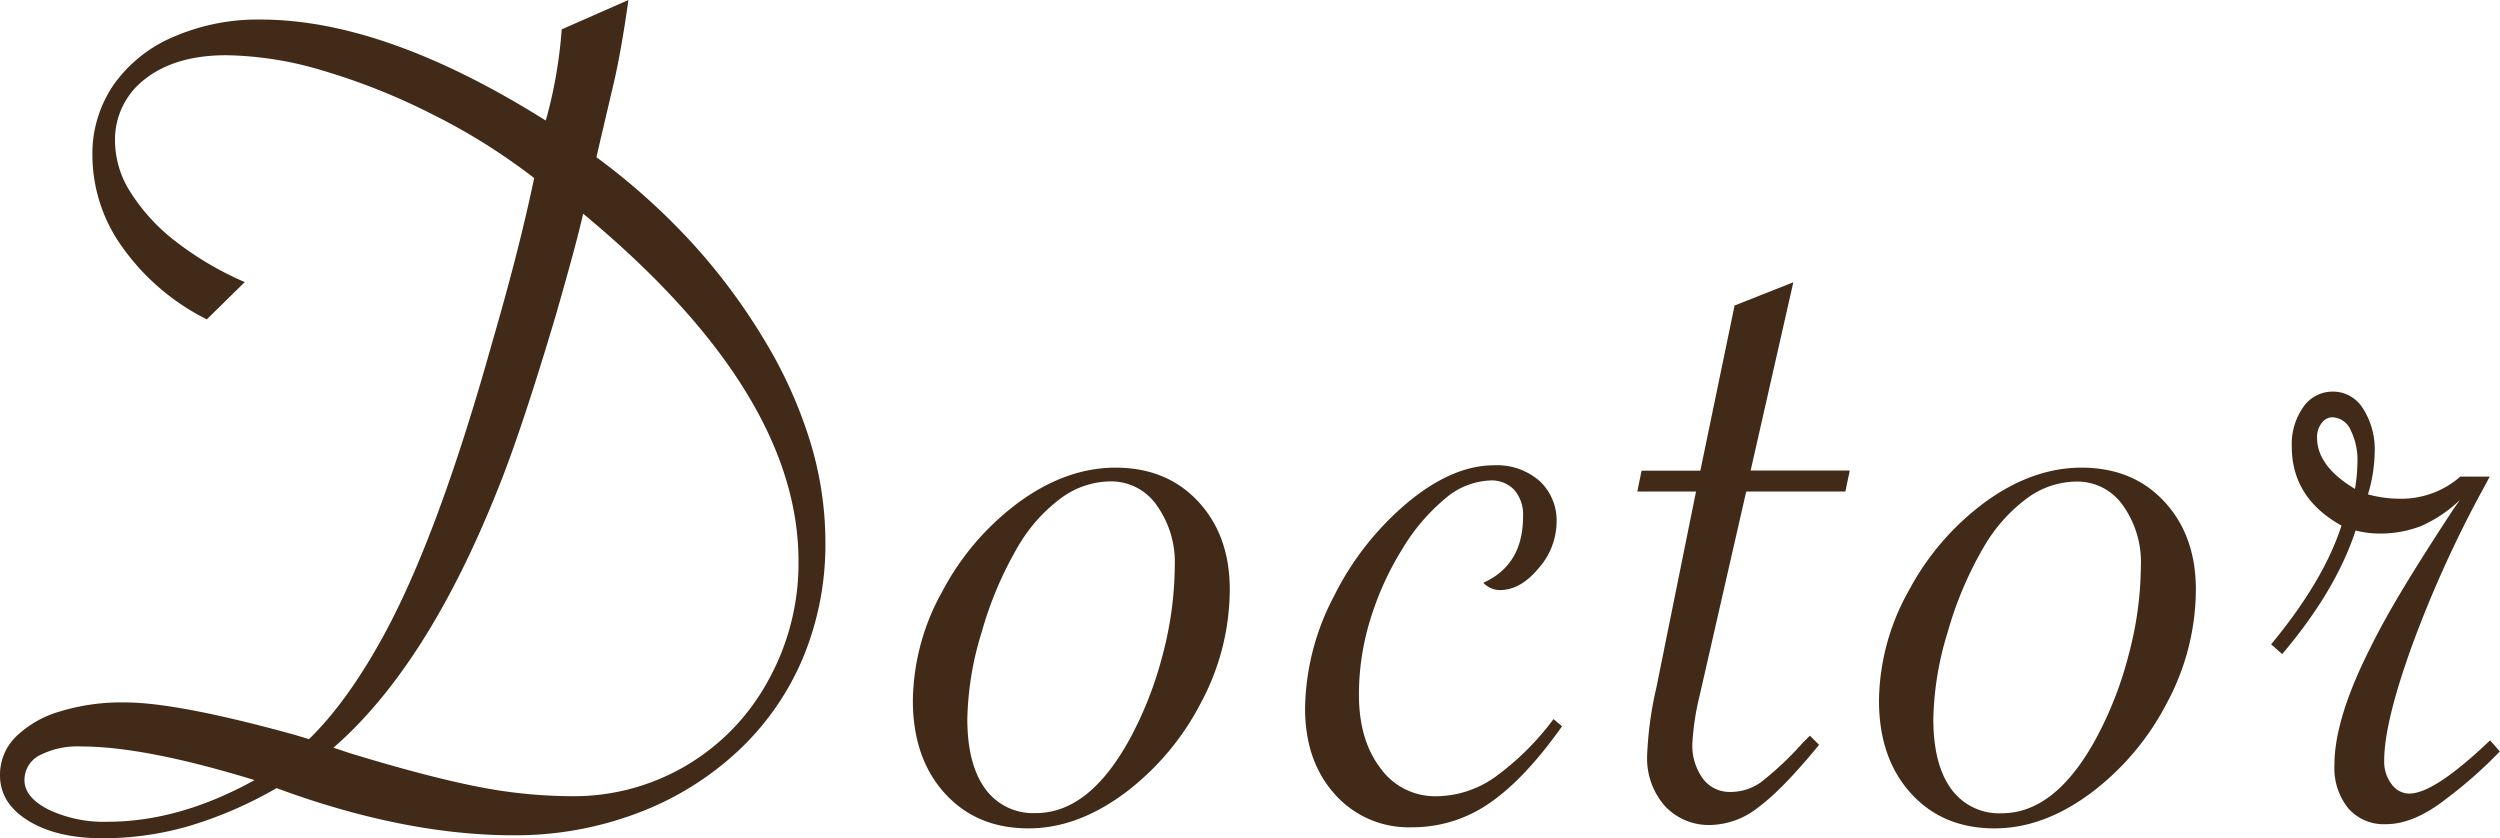 <svg xmlns="http://www.w3.org/2000/svg" viewBox="0 0 452.69 151.79"><defs><style>.cls-1{fill:#412a18;}</style></defs><g id="レイヤー_2" data-name="レイヤー 2"><g id="contents"><path class="cls-1" d="M101.71,5.32,113.79,0Q112.46,9.52,111,15.62L108.8,25,108,28.47A119.57,119.57,0,0,1,125.42,44.1a110,110,0,0,1,13.07,17.61,81.77,81.77,0,0,1,8.26,18.4,62.4,62.4,0,0,1,2.71,17.94,53.42,53.42,0,0,1-4.1,21.17,49.09,49.09,0,0,1-11.8,16.84,54.87,54.87,0,0,1-18.17,11.19,62.47,62.47,0,0,1-22.43,4q-18.51,0-40.11-7.54l-2.77-1a74,74,0,0,1-15.84,6.86,55.8,55.8,0,0,1-15.63,2.22q-8.31,0-13.46-3.16T0,140.38a9.65,9.65,0,0,1,2.83-6.93,18.84,18.84,0,0,1,7.92-4.59,38.17,38.17,0,0,1,11.85-1.67q9.52,0,30.8,5.88l2.55.77Q63,127,69.69,114.67q9.75-18.06,19.39-52.51,5-17.17,7.64-29.92A110.33,110.33,0,0,0,78.55,20.83a116.81,116.81,0,0,0-19.94-8A63.66,63.66,0,0,0,41,10q-9.2,0-14.68,4.27A13.77,13.77,0,0,0,20.83,25.7a17.36,17.36,0,0,0,2.82,9.14,34.51,34.51,0,0,0,7.93,8.7,58.07,58.07,0,0,0,12.74,7.54l-6.87,6.75a41.52,41.52,0,0,1-15.24-13,28.6,28.6,0,0,1-5.48-16.62,22.11,22.11,0,0,1,3.88-12.91A25.38,25.38,0,0,1,31.47,6.65,38.27,38.27,0,0,1,47.2,3.54q22.49,0,51.63,18.29A83.56,83.56,0,0,0,101.71,5.32ZM46.09,141.26q-19.83-6.09-31.35-6.09a15,15,0,0,0-7.59,1.61,5,5,0,0,0-2.72,4.48c0,2.07,1.44,3.85,4.32,5.32A23.36,23.36,0,0,0,19.5,148.8Q32.46,148.8,46.09,141.26Zm14.29-5.87,3,1q13.84,4.22,22.82,6a88.82,88.82,0,0,0,17.17,1.78,40,40,0,0,0,35.73-20.94,43.7,43.7,0,0,0,5.49-21.61q0-30.59-39-62.93-1,4.65-4.88,18.17Q94.4,78.11,90.08,88.75,77.33,120.66,60.38,135.39Z"/><path class="cls-1" d="M165.3,126.86A41.32,41.32,0,0,1,170.68,107a47.62,47.62,0,0,1,13.9-16.12q8.53-6.19,17.4-6.2,9.3,0,15,6.15t5.7,15.9a43.55,43.55,0,0,1-5.26,20.6,47.76,47.76,0,0,1-13.85,16.35Q195,150,186.24,150q-9.42,0-15.18-6.37T165.3,126.86Zm47.42-24.37a17.65,17.65,0,0,0-3.27-11,10,10,0,0,0-8.36-4.32,15.27,15.27,0,0,0-8.92,3,29,29,0,0,0-7.81,8.75,66.12,66.12,0,0,0-6.59,15.51,56.57,56.57,0,0,0-2.61,15.73q0,8.2,3.22,12.64a10.67,10.67,0,0,0,9.19,4.43q9.65,0,17-13.41a67,67,0,0,0,6-15.4A63.94,63.94,0,0,0,212.72,102.49Z"/><path class="cls-1" d="M282.85,131.51q-6.75,9.54-13.13,13.91a24.37,24.37,0,0,1-14.12,4.38,17.83,17.83,0,0,1-13.91-6q-5.37-6-5.37-15.51A44.59,44.59,0,0,1,241.53,108,52.75,52.75,0,0,1,254.88,91q8.14-6.75,15.67-6.75a11.72,11.72,0,0,1,8.2,2.82,9.75,9.75,0,0,1,3.11,7.59,12.79,12.79,0,0,1-3.27,8.25q-3.27,3.94-7,3.94a4.16,4.16,0,0,1-3-1.33q7.2-3.21,7.2-12a6.84,6.84,0,0,0-1.6-4.82A5.61,5.61,0,0,0,269.89,87a13.27,13.27,0,0,0-8.26,3.33,35.82,35.82,0,0,0-7.81,9.25,54,54,0,0,0-5.7,12.63,46,46,0,0,0-2.05,13.57q0,8.2,3.88,13.3a12.19,12.19,0,0,0,10.19,5.1,18.62,18.62,0,0,0,10.53-3.44,48.85,48.85,0,0,0,10.63-10.53Z"/><path class="cls-1" d="M316.2,89l-8.42,36.89a47,47,0,0,0-1.33,8.65,10.17,10.17,0,0,0,1.88,6.42,6,6,0,0,0,5,2.44,9.42,9.42,0,0,0,5.48-1.72,56.38,56.38,0,0,0,7.59-7.14l1.33-1.33,1.66,1.66q-6.54,8-10.91,11.24a14.4,14.4,0,0,1-8.59,3.27,10.84,10.84,0,0,1-8.47-3.49,13.06,13.06,0,0,1-3.16-9.14,64.82,64.82,0,0,1,1.66-12.19L307.11,89H296.48l.77-3.77h10.64l6.2-29.91,10.64-4.21L317,85.2h17.95L334.15,89Z"/><path class="cls-1" d="M340.24,126.86A41.42,41.42,0,0,1,345.61,107a47.73,47.73,0,0,1,13.9-16.12q8.53-6.19,17.4-6.2,9.3,0,15,6.15t5.71,15.9a43.56,43.56,0,0,1-5.27,20.6,47.65,47.65,0,0,1-13.85,16.35Q369.93,150,361.18,150q-9.42,0-15.18-6.37T340.24,126.86Zm47.42-24.37a17.65,17.65,0,0,0-3.27-11A10.06,10.06,0,0,0,376,87.2a15.29,15.29,0,0,0-8.92,3,29.14,29.14,0,0,0-7.81,8.75,66.12,66.12,0,0,0-6.59,15.51,56.52,56.52,0,0,0-2.6,15.73q0,8.2,3.21,12.64a10.68,10.68,0,0,0,9.19,4.43q9.64,0,17-13.41a67,67,0,0,0,6-15.4A63.52,63.52,0,0,0,387.66,102.49Z"/><path class="cls-1" d="M411.25,116.67q9.53-11.52,12.74-21.5-9-5-9-14.29a11.61,11.61,0,0,1,2.1-7.2,6.43,6.43,0,0,1,5.32-2.77,6.36,6.36,0,0,1,5.43,3A13.67,13.67,0,0,1,430,81.88a27.77,27.77,0,0,1-1.22,7.64,21.65,21.65,0,0,0,5.43.78,16.26,16.26,0,0,0,11.3-4h5.32L450,87.86a211.84,211.84,0,0,0-13.13,28.75q-5.14,14.13-5.15,21.11a6.71,6.71,0,0,0,1.33,4.26,3.94,3.94,0,0,0,3.21,1.72q4.54,0,14.63-9.64l1.77,2a79,79,0,0,1-9.64,8.53q-5.88,4.65-11,4.65a8.53,8.53,0,0,1-6.81-2.88,11.63,11.63,0,0,1-2.5-7.87q0-8.3,6.43-21.05,2.32-4.75,6-10.86t9.2-14.51l1.11-1.55a24.57,24.57,0,0,1-7,4.71,20.22,20.22,0,0,1-7.7,1.38,17.34,17.34,0,0,1-4.21-.55q-3.54,10.86-13.29,22.38Zm15.18-28.14a31.05,31.05,0,0,0,.44-4.66,12.27,12.27,0,0,0-1.27-6.09,3.75,3.75,0,0,0-3.27-2.22,2.42,2.42,0,0,0-1.94,1.06,4.09,4.09,0,0,0-.83,2.6Q419.56,84.43,426.43,88.53Z"/></g></g></svg>